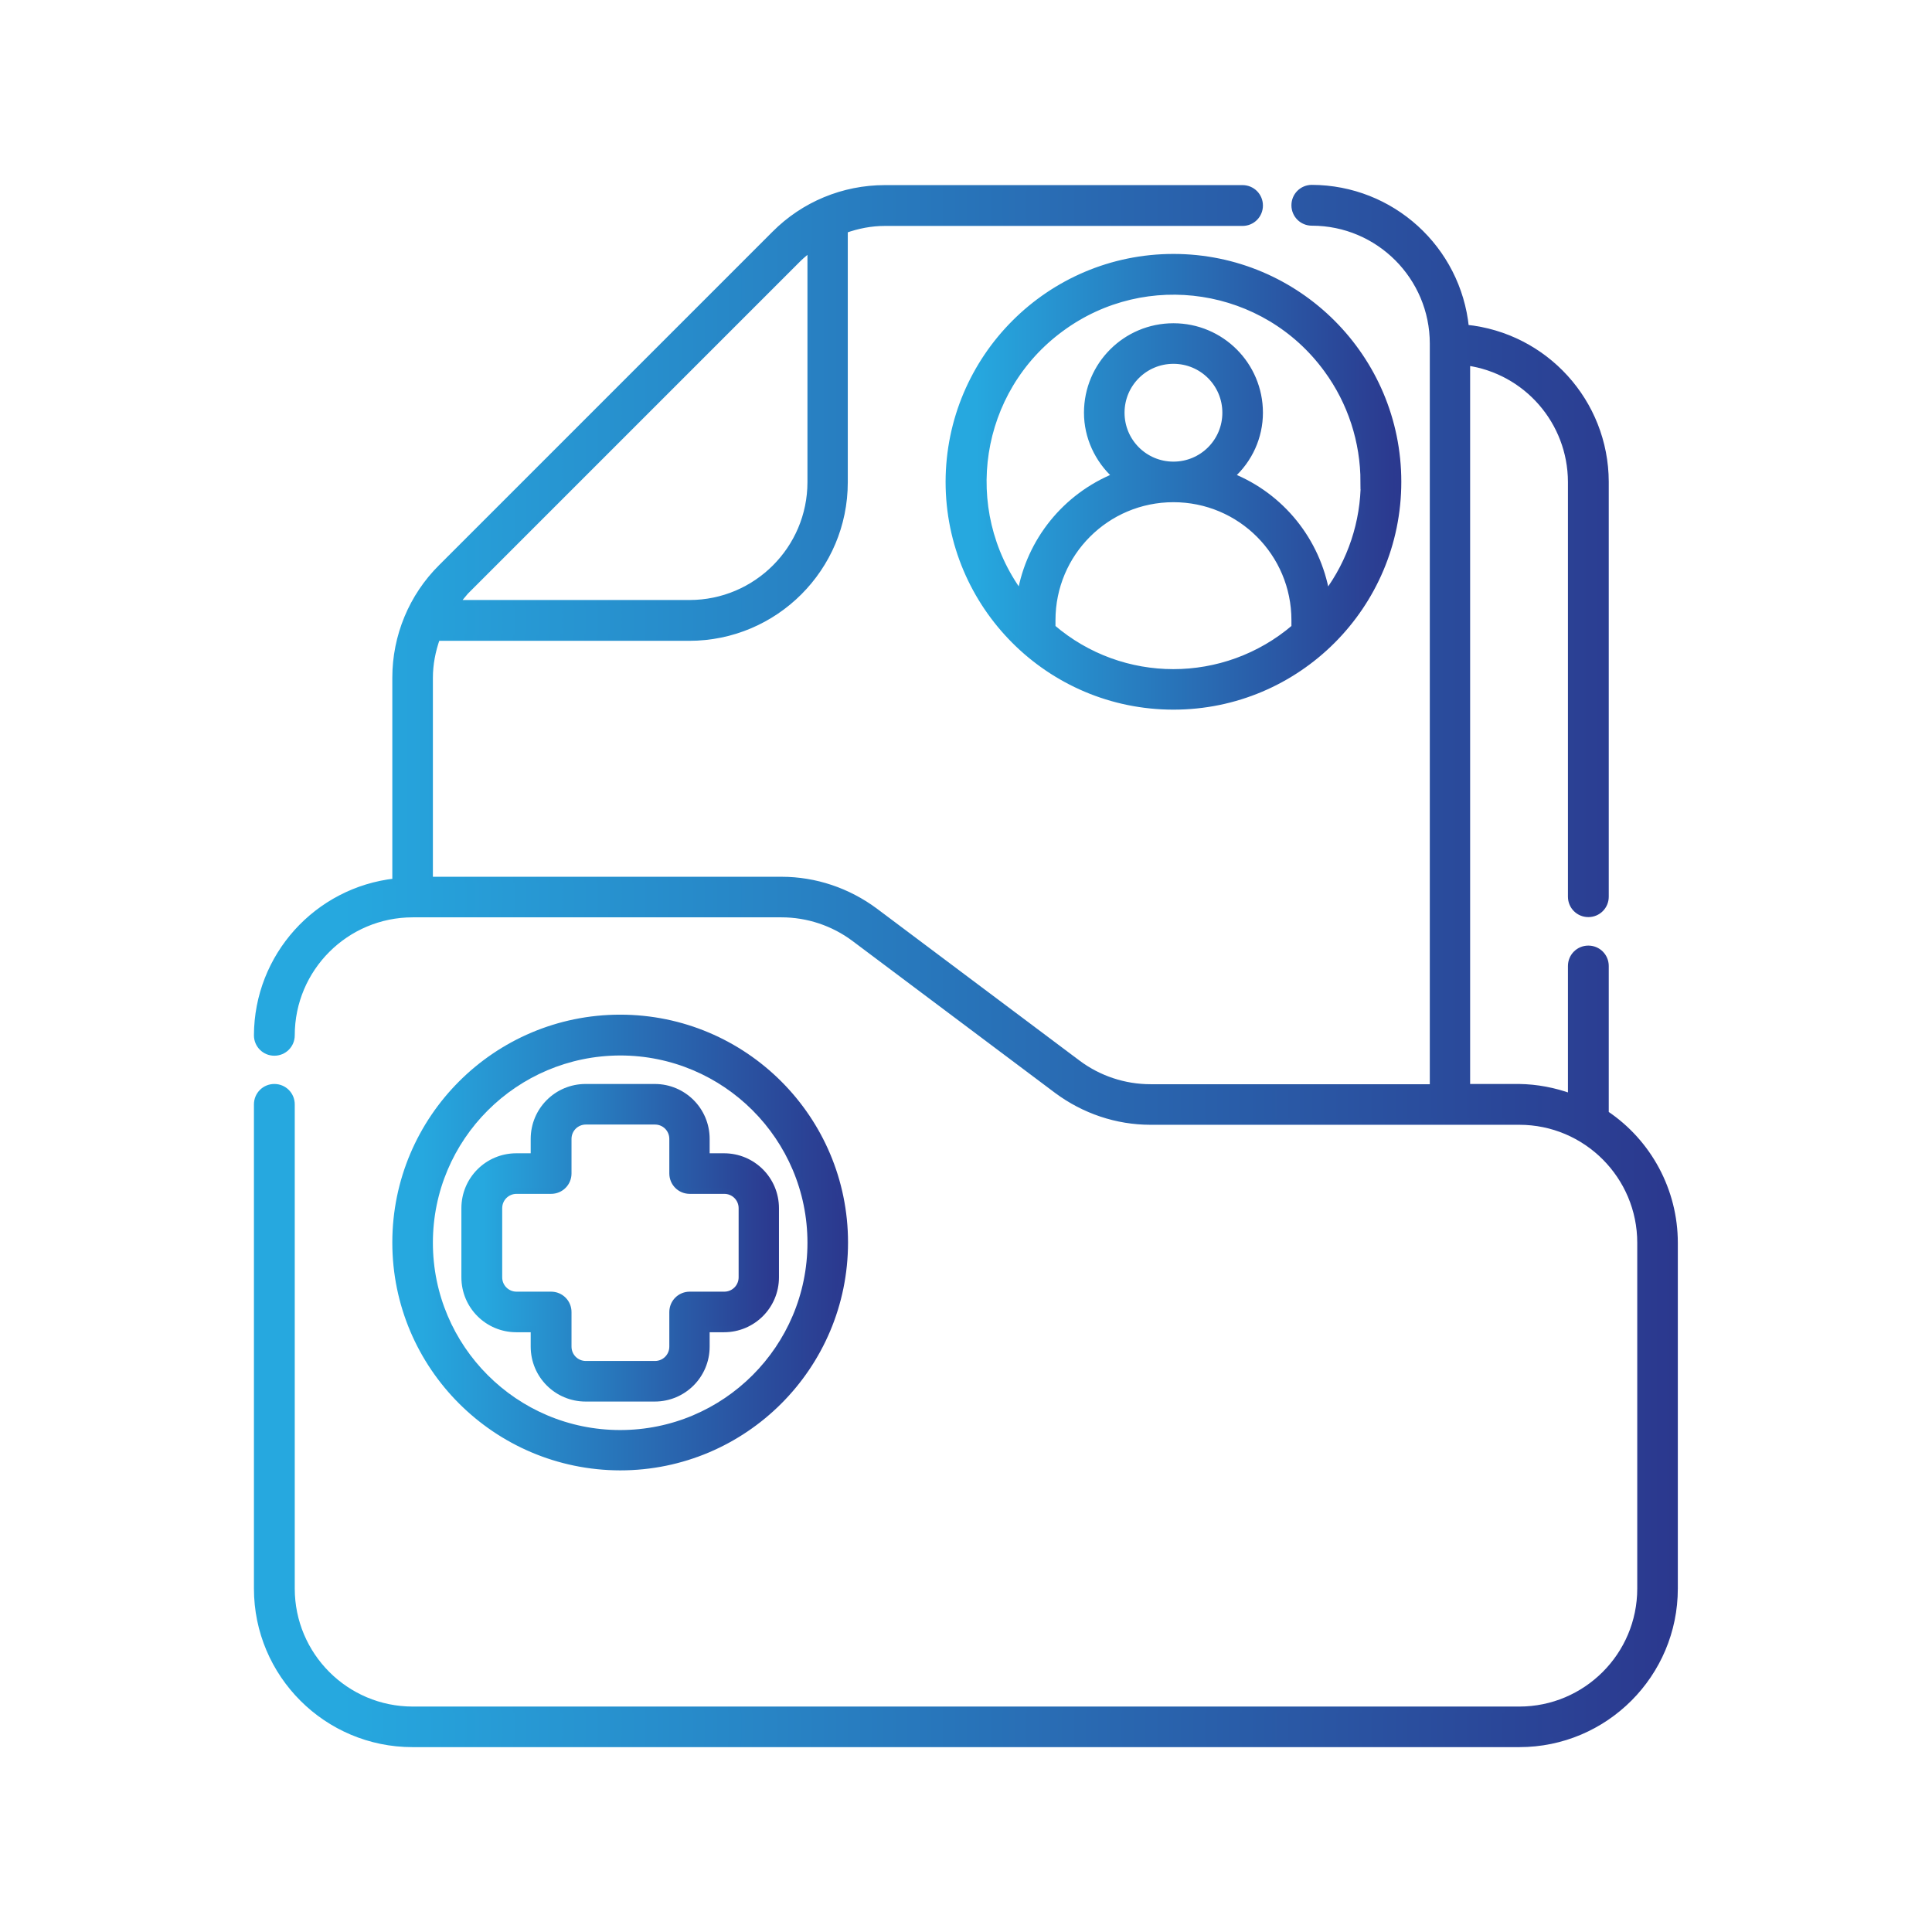 <svg xmlns="http://www.w3.org/2000/svg" xmlns:xlink="http://www.w3.org/1999/xlink" id="Layer_1" width="80" height="80" viewBox="0 0 80 80"><defs><style>      .cls-1 {        fill: url(#linear-gradient-5);        stroke: url(#linear-gradient-6);      }      .cls-1, .cls-2, .cls-3, .cls-4 {        stroke-miterlimit: 10;        stroke-width: .25px;      }      .cls-2 {        fill: url(#linear-gradient-7);        stroke: url(#linear-gradient-8);      }      .cls-3 {        fill: url(#linear-gradient);        stroke: url(#linear-gradient-2);      }      .cls-4 {        fill: url(#linear-gradient-3);        stroke: url(#linear-gradient-4);      }    </style><linearGradient id="linear-gradient" x1="10.64" y1="40" x2="69.36" y2="40" gradientUnits="userSpaceOnUse"><stop offset=".06" stop-color="#26a8df"></stop><stop offset="1" stop-color="#2b388e"></stop></linearGradient><linearGradient id="linear-gradient-2" x1="10.52" x2="69.48" xlink:href="#linear-gradient"></linearGradient><linearGradient id="linear-gradient-3" x1="39.28" y1="19.95" x2="57.9" y2="19.95" xlink:href="#linear-gradient"></linearGradient><linearGradient id="linear-gradient-4" x1="39.16" y1="19.95" x2="58.03" y2="19.95" xlink:href="#linear-gradient"></linearGradient><linearGradient id="linear-gradient-5" x1="19.24" y1="51.46" x2="32.12" y2="51.46" xlink:href="#linear-gradient"></linearGradient><linearGradient id="linear-gradient-6" x1="19.11" y1="51.46" x2="32.25" y2="51.46" xlink:href="#linear-gradient"></linearGradient><linearGradient id="linear-gradient-7" x1="16.37" y1="51.46" x2="34.99" y2="51.46" xlink:href="#linear-gradient"></linearGradient><linearGradient id="linear-gradient-8" x1="16.25" y1="51.46" x2="35.11" y2="51.46" xlink:href="#linear-gradient"></linearGradient></defs><g id="Outline"><path class="cls-3" d="M66.49,46.1v-6.1c0-.4-.32-.72-.72-.72s-.72.32-.72.72v5.41c-.69-.25-1.41-.39-2.15-.4h-2.15V15.01c2.46.35,4.29,2.45,4.3,4.94v17.18c0,.4.32.72.72.72s.72-.32.72-.72v-17.18c-.01-3.3-2.51-6.05-5.79-6.38-.33-3.28-3.08-5.78-6.38-5.79-.4,0-.72.32-.72.72s.32.72.72.72c2.77,0,5.01,2.25,5.01,5.01v30.79h-11.69c-1.08,0-2.14-.35-3.01-1l-8.4-6.3c-1.12-.83-2.47-1.29-3.87-1.29h-14.56v-8.36c0-.57.11-1.13.3-1.66h10.44c3.56,0,6.44-2.89,6.44-6.44v-10.44c.53-.19,1.09-.3,1.66-.3h14.81c.4,0,.72-.32.72-.72s-.32-.72-.72-.72h-14.81c-1.72,0-3.36.68-4.57,1.9l-13.8,13.8c-1.22,1.21-1.9,2.86-1.9,4.57v8.44c-3.25.36-5.72,3.1-5.73,6.37,0,.4.32.72.72.72s.72-.32.72-.72c0-2.77,2.25-5.01,5.01-5.01h15.27c1.08,0,2.14.35,3.01,1l8.4,6.3c1.12.83,2.47,1.29,3.87,1.29h15.27c2.77,0,5.01,2.25,5.01,5.01v14.32c0,2.77-2.25,5.01-5.01,5.01H17.09c-2.77,0-5.01-2.25-5.01-5.01v-20.05c0-.4-.32-.72-.72-.72s-.72.32-.72.72v20.05c0,3.56,2.89,6.44,6.44,6.44h45.83c3.56,0,6.44-2.89,6.44-6.44v-14.32c0-2.15-1.08-4.16-2.86-5.35ZM33.09,10.69c.15-.14.3-.27.47-.38v9.65c0,2.77-2.25,5.01-5.01,5.01h-9.65c.12-.16.25-.32.38-.47l13.81-13.81Z"></path><path class="cls-4" d="M39.28,19.95c0,5.14,4.17,9.31,9.31,9.31s9.31-4.17,9.31-9.31-4.17-9.31-9.31-9.31c-5.14,0-9.3,4.17-9.31,9.31ZM43.58,25.98v-.3c0-2.77,2.24-5.01,5.01-5.01s5.01,2.24,5.01,5.01v.3c-2.89,2.47-7.14,2.47-10.02,0ZM46.44,17.09c0-1.19.96-2.15,2.15-2.15s2.15.96,2.15,2.15-.96,2.15-2.15,2.15c-1.19,0-2.15-.96-2.15-2.15ZM56.47,19.95c0,1.67-.54,3.3-1.54,4.64-.38-2.2-1.87-4.05-3.94-4.88.75-.67,1.18-1.62,1.18-2.62,0-1.98-1.6-3.58-3.58-3.58s-3.58,1.6-3.58,3.58c0,1,.44,1.95,1.18,2.62-2.07.84-3.56,2.68-3.94,4.88-2.57-3.5-1.81-8.43,1.7-10.99,3.5-2.57,8.43-1.81,10.99,1.7.99,1.35,1.52,2.98,1.52,4.66Z"></path><path class="cls-1" d="M22.1,55.04v.72c0,1.19.96,2.15,2.15,2.15h2.86c1.19,0,2.15-.96,2.15-2.15v-.72h.72c1.19,0,2.15-.96,2.15-2.15v-2.86c0-1.19-.96-2.15-2.15-2.15h-.72v-.72c0-1.19-.96-2.15-2.15-2.15h-2.86c-1.19,0-2.15.96-2.15,2.15v.72h-.72c-1.19,0-2.15.96-2.15,2.15v2.86c0,1.19.96,2.15,2.15,2.15h.72ZM20.67,52.89v-2.86c0-.4.32-.72.72-.72h1.43c.4,0,.72-.32.72-.72v-1.43c0-.4.32-.72.72-.72h2.86c.4,0,.72.32.72.72v1.43c0,.4.32.72.72.72h1.43c.4,0,.72.32.72.72v2.86c0,.4-.32.72-.72.72h-1.43c-.4,0-.72.32-.72.72v1.43c0,.4-.32.72-.72.72h-2.86c-.4,0-.72-.32-.72-.72v-1.43c0-.4-.32-.72-.72-.72h-1.43c-.4,0-.72-.32-.72-.72Z"></path><path class="cls-2" d="M25.68,60.76c5.14,0,9.31-4.17,9.31-9.31s-4.17-9.31-9.31-9.31-9.31,4.17-9.31,9.31c0,5.14,4.17,9.3,9.31,9.31ZM25.68,43.58c4.35,0,7.88,3.53,7.88,7.88s-3.53,7.88-7.88,7.88-7.88-3.53-7.88-7.88c0-4.35,3.53-7.87,7.88-7.88Z"></path></g></svg>